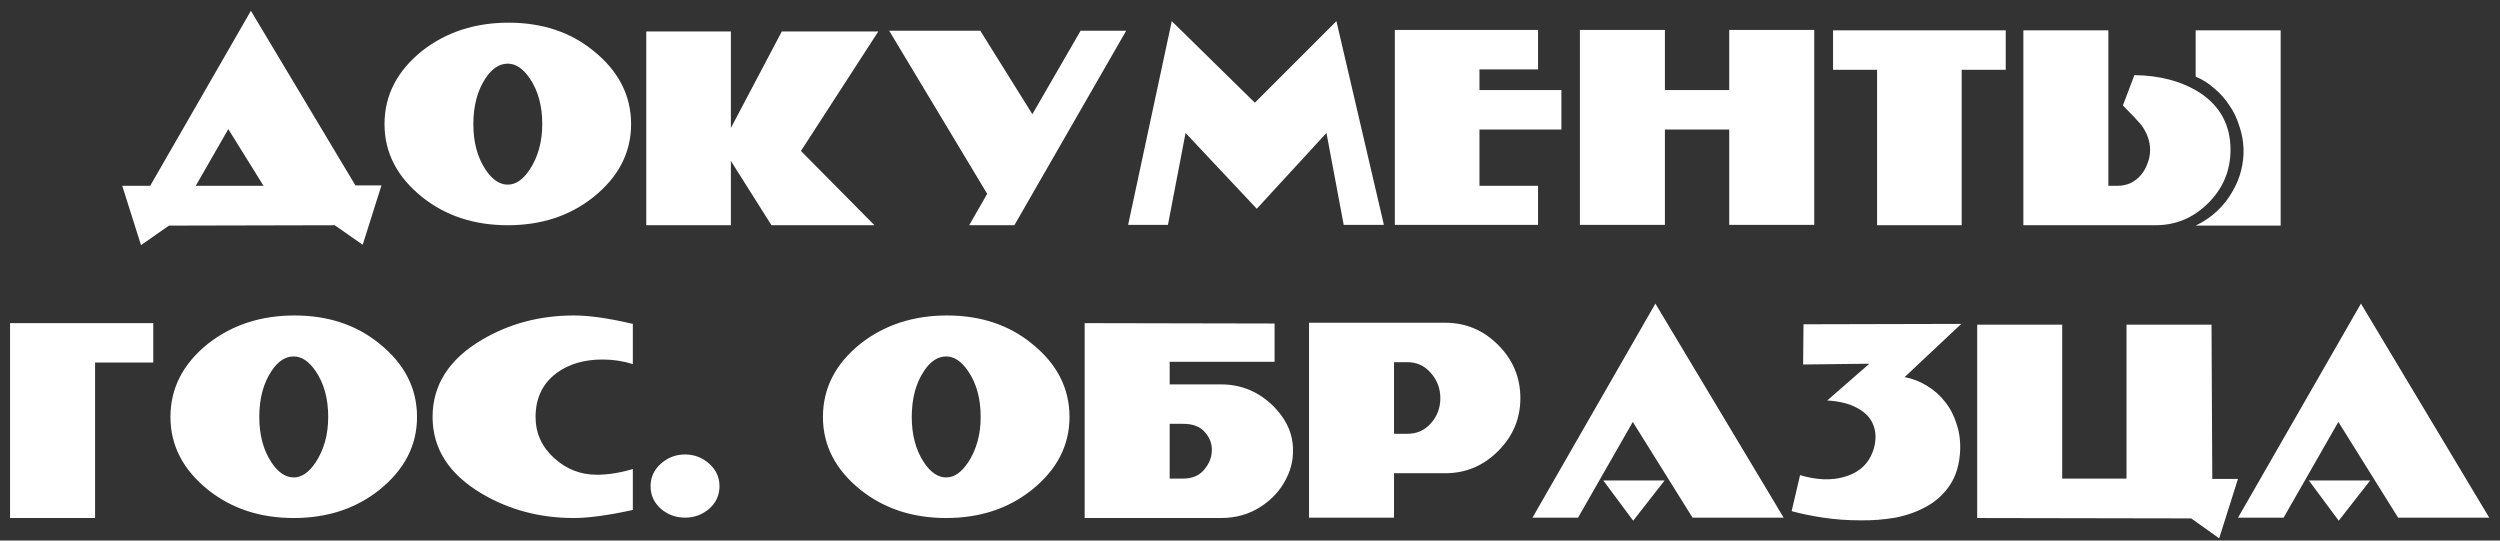 <?xml version="1.0" encoding="UTF-8"?> <svg xmlns="http://www.w3.org/2000/svg" width="222" height="48" viewBox="0 0 222 48" fill="none"><rect x="0" y="0" width="222" height="48" fill="#333333" stroke="none"/><path d="M17.383 16.498H23.401L20.273 11.466L17.383 16.498ZM15.003 20.034L12.521 21.768L10.855 16.498H13.337L22.279 0.96L31.561 16.464H33.873L32.207 21.734L29.725 20L15.003 20.034ZM56.041 11.024C56.041 13.563 54.919 15.727 52.675 17.518C50.59 19.173 48.062 20 45.093 20C42.124 20 39.596 19.173 37.511 17.518C35.267 15.727 34.145 13.563 34.145 11.024C34.145 8.463 35.267 6.287 37.511 4.496C39.642 2.841 42.192 2.014 45.161 2.014C48.13 2.014 50.635 2.841 52.675 4.496C54.919 6.287 56.041 8.463 56.041 11.024ZM48.153 11.024C48.153 9.392 47.779 8.032 47.031 6.944C46.442 6.083 45.796 5.652 45.093 5.652C44.345 5.652 43.688 6.083 43.121 6.944C42.396 8.032 42.033 9.392 42.033 11.024C42.033 12.633 42.396 13.982 43.121 15.07C43.711 15.954 44.368 16.396 45.093 16.396C45.796 16.396 46.442 15.954 47.031 15.07C47.779 13.937 48.153 12.588 48.153 11.024ZM71.124 13.404L77.652 20H68.506L64.902 14.288V20H57.388V2.796H64.902V11.364L69.424 2.796H77.992L71.124 13.404ZM90.076 20H86.064L87.662 17.212L78.958 2.728H87.05L91.674 10.14L95.958 2.728H100.004L90.076 20ZM119.32 19.966L117.79 11.806L111.602 18.538L105.278 11.806L103.714 19.966H100.178L104.054 1.878L111.432 9.12L118.674 1.878L122.89 19.966H119.32ZM131.376 11.5V16.498H136.578V19.966H123.862V2.66H136.578V6.162H131.376V7.998H138.652V11.5H131.376ZM153.556 19.966V11.5H147.844V19.966H140.296V2.66H147.844V7.998H153.556V2.66H161.104V19.966H153.556ZM174.199 6.196V20H166.685V6.196H162.775V2.694H178.109V6.196H174.199ZM187.223 16.498H188.039C188.447 16.498 188.833 16.419 189.195 16.26C189.558 16.079 189.864 15.841 190.113 15.546C190.363 15.251 190.555 14.911 190.691 14.526C190.85 14.141 190.929 13.733 190.929 13.302C190.929 12.554 190.669 11.817 190.147 11.092C189.898 10.797 189.354 10.219 188.515 9.358L189.535 6.672C191.802 6.695 193.74 7.216 195.349 8.236C197.163 9.437 198.069 11.126 198.069 13.302C198.069 15.138 197.412 16.713 196.097 18.028C194.783 19.343 193.219 20 191.405 20H187.223H179.675V2.694H187.223V16.498ZM202.523 20.034V2.694H194.975V6.808C195.587 7.057 196.143 7.409 196.641 7.862C197.163 8.293 197.605 8.791 197.967 9.358C198.353 9.902 198.647 10.514 198.851 11.194C199.078 11.851 199.203 12.52 199.225 13.2C199.248 13.812 199.18 14.447 199.021 15.104C198.863 15.761 198.602 16.396 198.239 17.008C197.899 17.62 197.457 18.187 196.913 18.708C196.369 19.229 195.723 19.671 194.975 20.034H202.523ZM8.442 46H0.894V28.694H13.61V32.196H8.442V46ZM37.032 37.024C37.032 39.563 35.91 41.727 33.666 43.518C31.581 45.173 29.054 46 26.084 46C23.115 46 20.588 45.173 18.502 43.518C16.258 41.727 15.136 39.563 15.136 37.024C15.136 34.463 16.258 32.287 18.502 30.496C20.633 28.841 23.183 28.014 26.152 28.014C29.122 28.014 31.626 28.841 33.666 30.496C35.91 32.287 37.032 34.463 37.032 37.024ZM29.144 37.024C29.144 35.392 28.77 34.032 28.022 32.944C27.433 32.083 26.787 31.652 26.084 31.652C25.336 31.652 24.679 32.083 24.112 32.944C23.387 34.032 23.024 35.392 23.024 37.024C23.024 38.633 23.387 39.982 24.112 41.07C24.702 41.954 25.359 42.396 26.084 42.396C26.787 42.396 27.433 41.954 28.022 41.07C28.77 39.937 29.144 38.588 29.144 37.024ZM56.195 45.286C53.997 45.762 52.251 46 50.959 46C47.945 46 45.213 45.275 42.765 43.824C39.864 42.101 38.413 39.835 38.413 37.024C38.413 34.191 39.864 31.913 42.765 30.19C45.213 28.739 47.945 28.014 50.959 28.014C52.342 28.014 54.087 28.263 56.195 28.762V32.332C55.334 32.06 54.439 31.924 53.509 31.924C51.855 31.924 50.483 32.332 49.395 33.148C48.171 34.077 47.559 35.369 47.559 37.024C47.559 38.452 48.103 39.665 49.191 40.662C50.279 41.659 51.549 42.158 52.999 42.158C53.997 42.158 55.062 41.988 56.195 41.648V45.286ZM63.891 43.178C63.891 43.971 63.585 44.64 62.973 45.184C62.361 45.705 61.647 45.966 60.831 45.966C60.015 45.966 59.301 45.705 58.689 45.184C58.077 44.64 57.771 43.971 57.771 43.178C57.771 42.385 58.077 41.716 58.689 41.172C59.301 40.628 60.015 40.356 60.831 40.356C61.647 40.356 62.361 40.628 62.973 41.172C63.585 41.716 63.891 42.385 63.891 43.178ZM94.972 37.024C94.972 39.563 93.85 41.727 91.606 43.518C89.52 45.173 86.993 46 84.024 46C81.055 46 78.527 45.173 76.442 43.518C74.198 41.727 73.076 39.563 73.076 37.024C73.076 34.463 74.198 32.287 76.442 30.496C78.573 28.841 81.123 28.014 84.092 28.014C87.061 28.014 89.566 28.841 91.606 30.496C93.85 32.287 94.972 34.463 94.972 37.024ZM87.084 37.024C87.084 35.392 86.71 34.032 85.962 32.944C85.373 32.083 84.727 31.652 84.024 31.652C83.276 31.652 82.618 32.083 82.052 32.944C81.326 34.032 80.964 35.392 80.964 37.024C80.964 38.633 81.326 39.982 82.052 41.07C82.641 41.954 83.299 42.396 84.024 42.396C84.727 42.396 85.373 41.954 85.962 41.07C86.71 39.937 87.084 38.588 87.084 37.024ZM103.867 37.636V42.498H105.057C105.85 42.498 106.462 42.249 106.893 41.75C107.346 41.229 107.584 40.673 107.607 40.084C107.652 39.472 107.459 38.917 107.029 38.418C106.621 37.897 105.963 37.636 105.057 37.636H103.867ZM103.867 34.134H108.423C110.236 34.134 111.8 34.791 113.115 36.106C114.089 37.103 114.645 38.18 114.781 39.336C114.917 40.469 114.724 41.535 114.203 42.532C113.704 43.529 112.945 44.357 111.925 45.014C110.905 45.671 109.737 46 108.423 46H96.319V28.694L113.183 28.728V32.128H103.867V34.134ZM135.009 35.358C135.009 37.171 134.351 38.735 133.037 40.05C131.722 41.365 130.158 42.022 128.345 42.022H123.789V45.966H116.241V28.66H128.345C130.158 28.66 131.722 29.317 133.037 30.632C134.351 31.947 135.009 33.522 135.009 35.358ZM127.903 35.358C127.903 34.497 127.619 33.749 127.053 33.114C126.509 32.479 125.817 32.162 124.979 32.162H123.789V38.52H124.979C125.817 38.52 126.509 38.214 127.053 37.602C127.619 36.967 127.903 36.219 127.903 35.358ZM150.297 45.966L144.993 37.466L140.131 45.966H136.085L146.999 26.96L158.389 45.966H150.297ZM145.027 46.238L142.375 42.668H147.815L145.027 46.238ZM169.128 33.488C169.853 33.624 170.522 33.885 171.134 34.27C171.769 34.655 172.301 35.131 172.732 35.698C173.185 36.265 173.525 36.922 173.752 37.67C174.001 38.418 174.103 39.223 174.058 40.084C173.99 41.263 173.695 42.249 173.174 43.042C172.653 43.835 171.973 44.47 171.134 44.946C170.295 45.422 169.355 45.762 168.312 45.966C167.269 46.147 166.204 46.227 165.116 46.204C164.028 46.204 162.951 46.125 161.886 45.966C160.843 45.807 159.914 45.615 159.098 45.388L159.846 42.192C161.297 42.623 162.589 42.679 163.722 42.362C164.878 42.045 165.683 41.421 166.136 40.492C166.385 39.993 166.521 39.472 166.544 38.928C166.567 38.361 166.442 37.84 166.17 37.364C165.898 36.888 165.445 36.491 164.81 36.174C164.175 35.834 163.325 35.63 162.26 35.562L166 32.298L160.118 32.366L160.152 28.796L174.16 28.762L169.128 33.488ZM196.451 42.532H198.729L197.063 47.802L194.581 46.034L175.575 46V28.83H183.123V42.498H188.835V28.83H196.383L196.451 42.532ZM212.951 45.966L207.647 37.466L202.785 45.966H198.739L209.653 26.96L221.043 45.966H212.951ZM207.681 46.238L205.029 42.668H210.469L207.681 46.238Z" fill="white"></path></svg> 